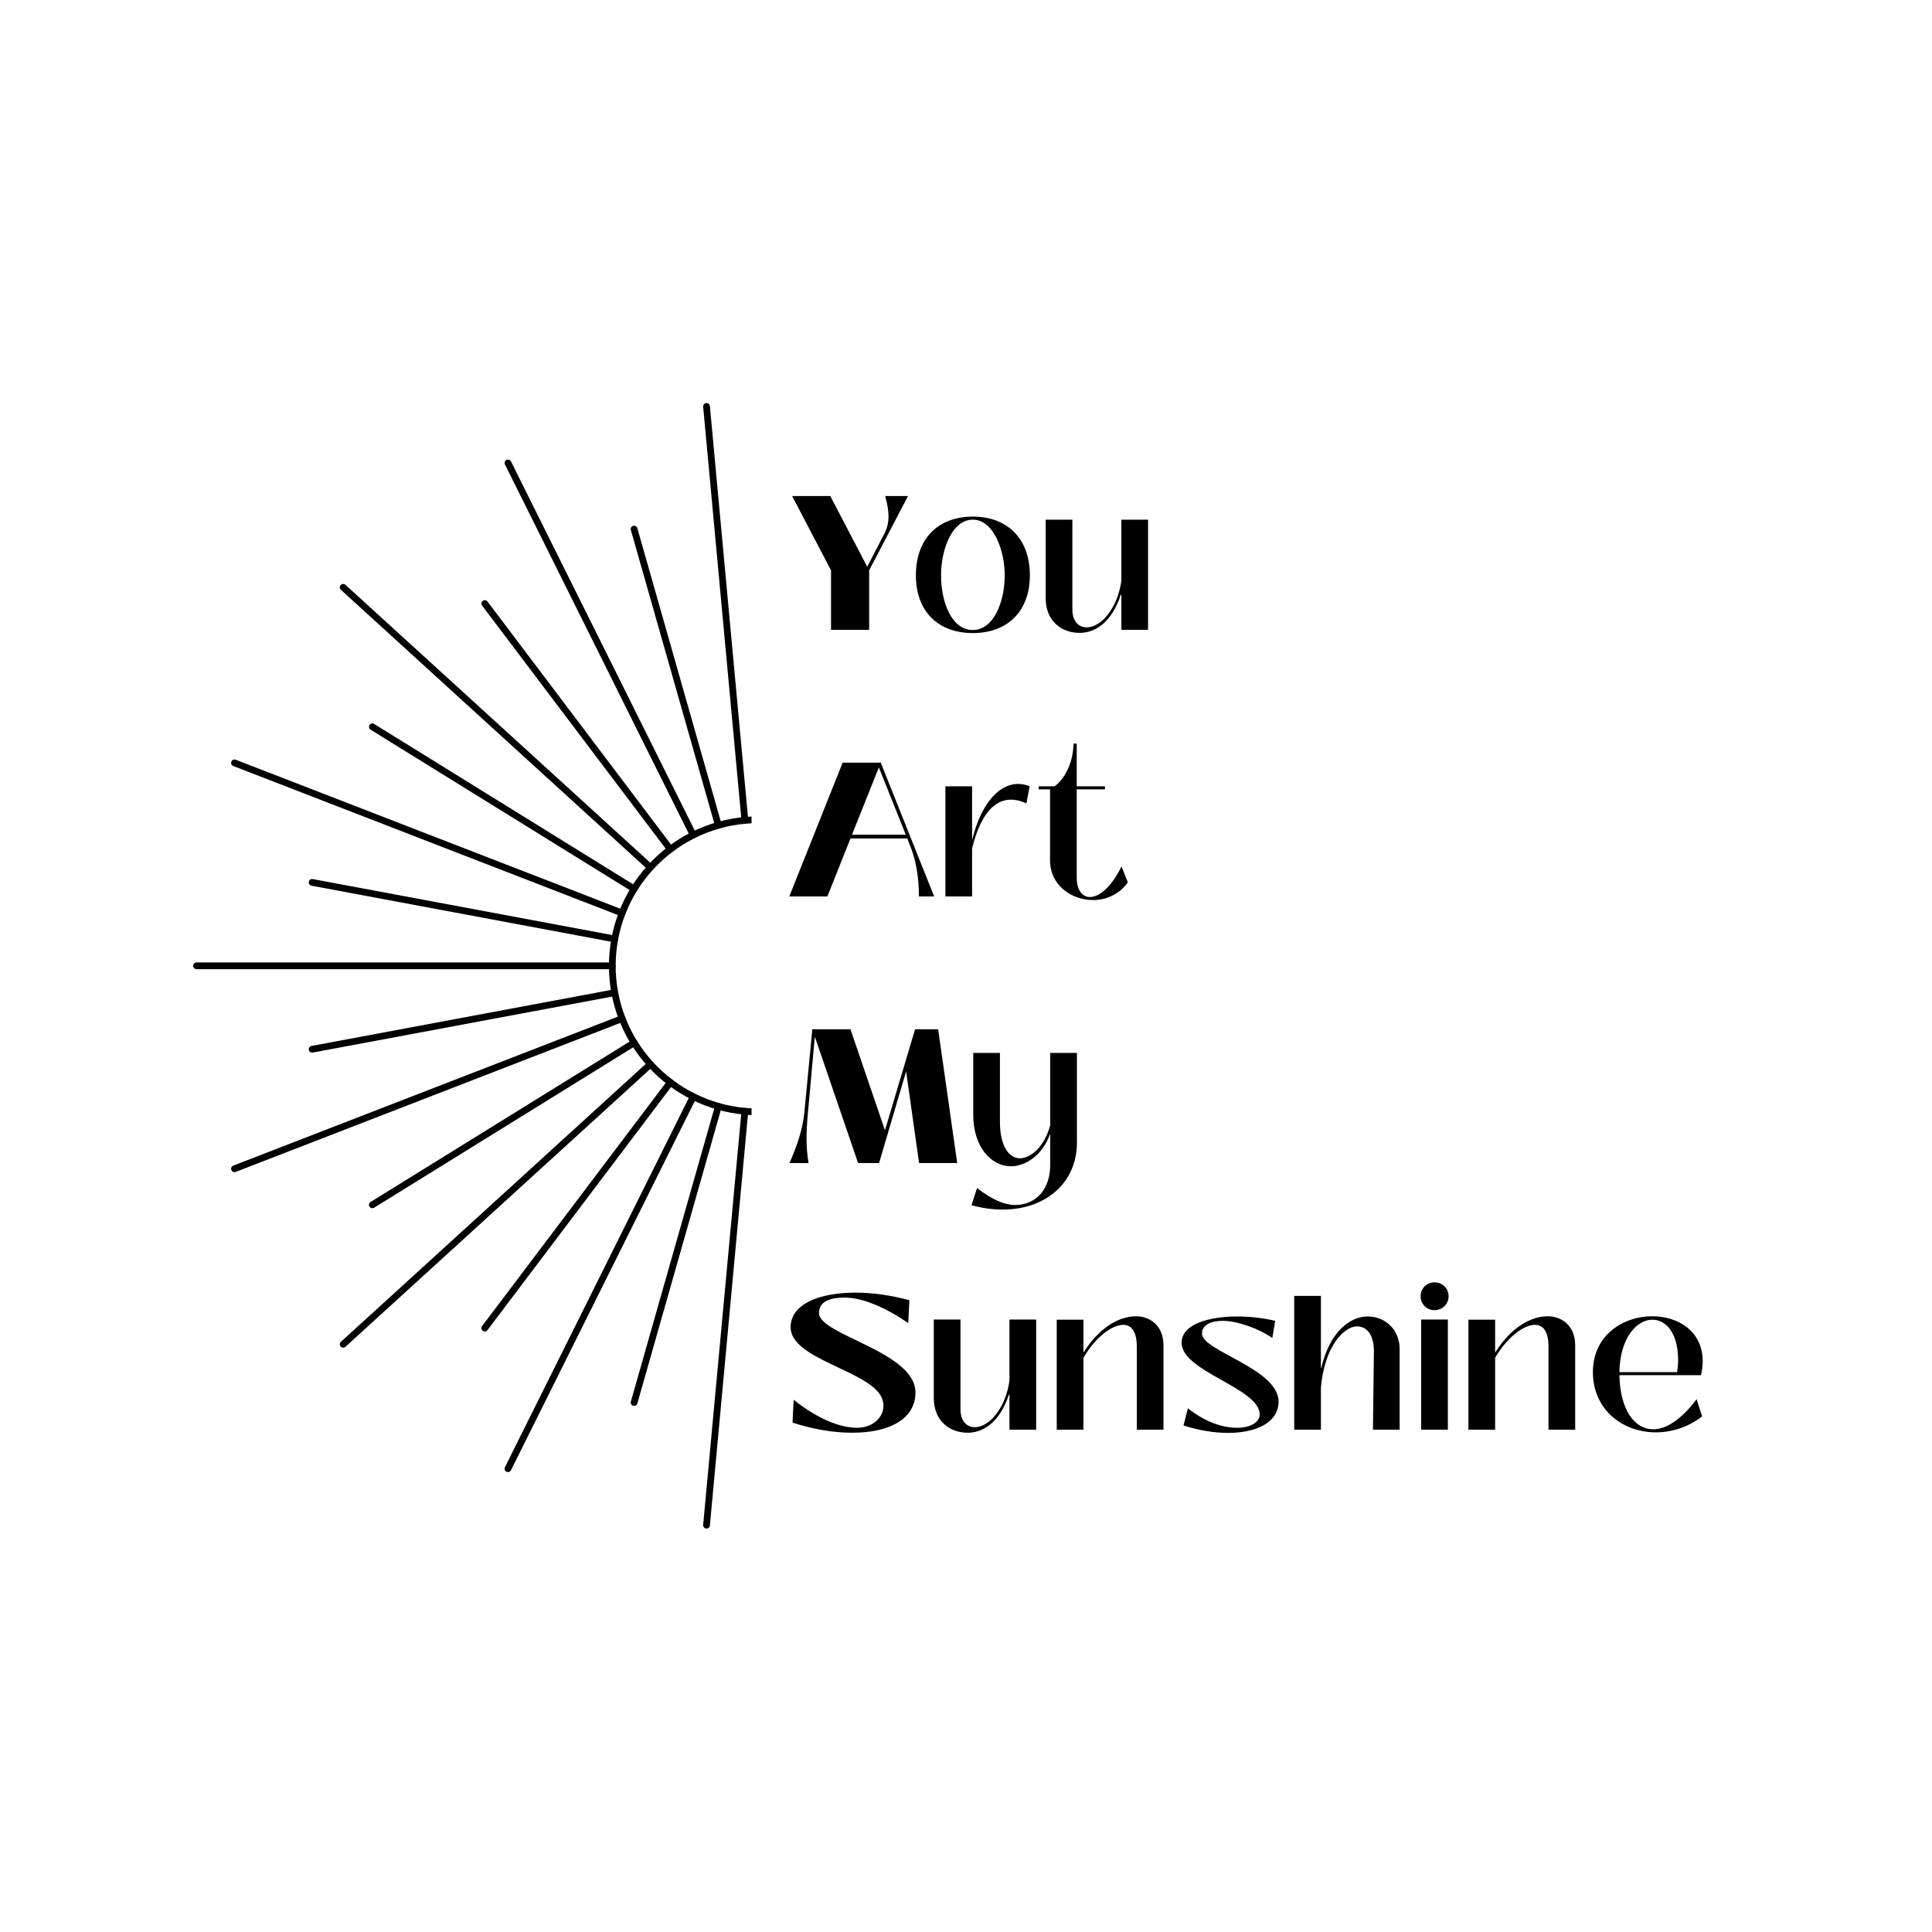 <svg version="1.0" preserveAspectRatio="xMidYMid meet" height="4000" viewBox="0 0 3000 3000" zoomAndPan="magnify" width="4000" xmlns:xlink="http://www.w3.org/1999/xlink" xmlns="http://www.w3.org/2000/svg"><defs><g></g><clipPath id="a053f5d67f"><path clip-rule="nonzero" d="M 1091 625.875 L 1161.879 625.875 L 1161.879 1280 L 1091 1280 Z M 1091 625.875"></path></clipPath><clipPath id="c4854060c1"><path clip-rule="nonzero" d="M 300.004 1494 L 957 1494 L 957 1505 L 300.004 1505 Z M 300.004 1494"></path></clipPath><clipPath id="c56e708598"><path clip-rule="nonzero" d="M 945 1267 L 1167.004 1267 L 1167.004 1732 L 945 1732 Z M 945 1267"></path></clipPath></defs><rect fill-opacity="1" height="3600" y="-300" fill="#ffffff" width="3600" x="-300"></rect><rect fill-opacity="1" height="3600" y="-300" fill="#ffffff" width="3600" x="-300"></rect><g clip-path="url(#a053f5d67f)"><path fill-rule="nonzero" fill-opacity="1" d="M 1161.879 1273.891 C 1161.879 1276.562 1159.836 1278.852 1157.121 1279.098 C 1154.246 1279.367 1151.695 1277.242 1151.438 1274.367 L 1091.871 631.586 C 1091.602 628.777 1093.715 626.16 1096.602 625.902 C 1099.48 625.629 1102.027 627.742 1102.301 630.617 L 1161.852 1273.398 C 1161.863 1273.562 1161.879 1273.727 1161.879 1273.891" fill="#000000"></path></g><path fill-rule="nonzero" fill-opacity="1" d="M 1120.742 1281.523 C 1120.742 1283.812 1119.242 1285.898 1116.938 1286.551 C 1114.16 1287.355 1111.254 1285.734 1110.465 1282.953 L 979.586 823.023 C 978.781 820.258 980.402 817.352 983.184 816.551 C 985.965 815.758 988.855 817.379 989.66 820.16 L 1120.539 1280.09 C 1120.676 1280.566 1120.742 1281.059 1120.742 1281.523" fill="#000000"></path><path fill-rule="nonzero" fill-opacity="1" d="M 1081.691 1296.664 C 1081.691 1298.586 1080.629 1300.441 1078.789 1301.355 C 1076.199 1302.637 1073.062 1301.586 1071.77 1298.996 L 858.672 870.961 L 784.07 721.164 C 782.777 718.574 783.84 715.438 786.43 714.145 C 789.02 712.848 792.156 713.898 793.449 716.488 L 868.047 866.285 L 1081.145 1294.336 C 1081.516 1295.086 1081.691 1295.875 1081.691 1296.664" fill="#000000"></path><path fill-rule="nonzero" fill-opacity="1" d="M 1046.129 1318.719 C 1046.129 1320.301 1045.422 1321.867 1044.059 1322.902 C 1041.754 1324.637 1038.469 1324.184 1036.723 1321.883 L 748.605 940.355 C 746.859 938.051 747.312 934.75 749.629 933.008 C 751.93 931.277 755.215 931.727 756.961 934.027 L 1045.078 1315.57 C 1045.789 1316.512 1046.129 1317.617 1046.129 1318.719" fill="#000000"></path><path fill-rule="nonzero" fill-opacity="1" d="M 1015.215 1346.922 C 1015.215 1348.176 1014.766 1349.441 1013.852 1350.438 C 1011.902 1352.578 1008.59 1352.727 1006.465 1350.777 L 529.387 915.902 C 527.262 913.953 527.113 910.641 529.047 908.512 C 530.996 906.375 534.309 906.223 536.449 908.16 L 1013.512 1343.051 C 1014.645 1344.086 1015.215 1345.488 1015.215 1346.922" fill="#000000"></path><path fill-rule="nonzero" fill-opacity="1" d="M 989.957 1380.316 C 989.957 1381.254 989.699 1382.211 989.168 1383.066 C 987.656 1385.523 984.426 1386.285 981.973 1384.758 L 575.457 1133.031 C 572.992 1131.508 572.242 1128.277 573.754 1125.82 C 575.281 1123.367 578.512 1122.605 580.965 1124.133 L 987.477 1375.859 C 989.074 1376.852 989.957 1378.559 989.957 1380.316" fill="#000000"></path><path fill-rule="nonzero" fill-opacity="1" d="M 971.285 1417.785 C 971.285 1418.41 971.176 1419.051 970.93 1419.68 C 969.895 1422.363 966.855 1423.699 964.172 1422.664 L 362.254 1189.477 C 359.555 1188.426 358.203 1185.402 359.254 1182.703 C 360.305 1180.004 363.328 1178.668 366.027 1179.715 L 967.945 1412.906 C 970.016 1413.711 971.285 1415.688 971.285 1417.785" fill="#000000"></path><path fill-rule="nonzero" fill-opacity="1" d="M 959.848 1458.008 C 959.848 1458.336 959.82 1458.648 959.754 1458.977 C 959.223 1461.824 956.496 1463.691 953.648 1463.16 L 483.672 1375.301 C 480.824 1374.766 478.957 1372.016 479.473 1369.191 C 480.02 1366.359 482.746 1364.477 485.594 1365.008 L 955.57 1452.871 C 958.09 1453.348 959.848 1455.543 959.848 1458.008" fill="#000000"></path><g clip-path="url(#c4854060c1)"><path fill-rule="nonzero" fill-opacity="1" d="M 956.004 1499.719 C 956.004 1502.605 953.66 1504.949 950.77 1504.949 L 305.238 1504.949 C 302.348 1504.949 300.004 1502.605 300.004 1499.719 C 300.004 1496.828 302.348 1494.484 305.238 1494.484 L 950.77 1494.484 C 953.66 1494.484 956.004 1496.828 956.004 1499.719" fill="#000000"></path></g><path fill-rule="nonzero" fill-opacity="1" d="M 959.848 1541.414 C 959.848 1543.895 958.09 1546.086 955.57 1546.551 L 485.594 1634.426 C 482.746 1634.945 480.02 1633.078 479.473 1630.242 C 478.969 1627.379 480.824 1624.668 483.672 1624.137 L 953.648 1536.273 C 956.496 1535.742 959.223 1537.609 959.754 1540.445 C 959.82 1540.773 959.848 1541.098 959.848 1541.414" fill="#000000"></path><path fill-rule="nonzero" fill-opacity="1" d="M 971.285 1581.648 C 971.285 1583.75 970.016 1585.727 967.945 1586.527 L 366.027 1819.719 C 363.328 1820.766 360.305 1819.43 359.254 1816.734 C 358.219 1814.02 359.555 1811.008 362.254 1809.957 L 964.172 1576.77 C 966.855 1575.719 969.895 1577.055 970.93 1579.754 C 971.176 1580.383 971.285 1581.008 971.285 1581.648" fill="#000000"></path><path fill-rule="nonzero" fill-opacity="1" d="M 989.957 1619.121 C 989.957 1620.863 989.074 1622.582 987.477 1623.578 L 580.965 1875.289 C 578.512 1876.816 575.281 1876.066 573.754 1873.598 C 572.242 1871.145 572.992 1867.914 575.457 1866.387 L 981.973 1614.676 C 984.426 1613.148 987.656 1613.914 989.168 1616.367 C 989.699 1617.223 989.957 1618.18 989.957 1619.121" fill="#000000"></path><path fill-rule="nonzero" fill-opacity="1" d="M 1015.215 1652.512 C 1015.215 1653.93 1014.645 1655.348 1013.512 1656.383 L 536.449 2091.262 C 534.309 2093.211 530.996 2093.062 529.047 2090.922 C 527.098 2088.781 527.262 2085.469 529.387 2083.535 L 1006.465 1648.645 C 1008.59 1646.695 1011.902 1646.855 1013.852 1648.984 C 1014.766 1649.992 1015.215 1651.246 1015.215 1652.512" fill="#000000"></path><path fill-rule="nonzero" fill-opacity="1" d="M 1046.129 1680.715 C 1046.129 1681.82 1045.789 1682.922 1045.078 1683.863 L 756.961 2065.391 C 755.215 2067.695 751.93 2068.16 749.629 2066.414 C 747.324 2064.668 746.859 2061.383 748.605 2059.082 L 1036.723 1677.551 C 1038.469 1675.25 1041.754 1674.785 1044.059 1676.531 C 1045.422 1677.551 1046.129 1679.133 1046.129 1680.715" fill="#000000"></path><path fill-rule="nonzero" fill-opacity="1" d="M 1081.691 1702.77 C 1081.691 1703.547 1081.516 1704.352 1081.145 1705.102 L 793.449 2282.934 C 792.156 2285.523 789.02 2286.57 786.43 2285.289 C 783.84 2283.996 782.789 2280.848 784.07 2278.27 L 858.672 2128.473 L 1071.77 1700.426 C 1073.062 1697.836 1076.199 1696.785 1078.789 1698.078 C 1080.629 1698.992 1081.691 1700.848 1081.691 1702.77" fill="#000000"></path><path fill-rule="nonzero" fill-opacity="1" d="M 1120.742 1717.898 C 1120.742 1718.375 1120.676 1718.852 1120.539 1719.344 L 989.66 2179.273 C 988.855 2182.055 985.965 2183.664 983.184 2182.871 C 980.402 2182.082 978.797 2179.18 979.586 2176.41 L 1110.465 1716.469 C 1111.254 1713.688 1114.16 1712.078 1116.938 1712.867 C 1119.242 1713.523 1120.742 1715.621 1120.742 1717.898" fill="#000000"></path><path fill-rule="nonzero" fill-opacity="1" d="M 1161.879 1725.547 C 1161.879 1725.707 1161.863 1725.871 1161.852 1726.035 L 1102.301 2368.805 C 1102.027 2371.691 1099.48 2373.805 1096.602 2373.535 C 1093.727 2373.273 1091.602 2370.738 1091.871 2367.848 L 1151.438 1725.066 C 1151.695 1722.18 1154.246 1720.066 1157.121 1720.34 C 1159.836 1720.582 1161.879 1722.875 1161.879 1725.547" fill="#000000"></path><g clip-path="url(#c56e708598)"><path fill-rule="nonzero" fill-opacity="1" d="M 956.004 1499.719 C 956.004 1513.375 957.273 1527.086 959.754 1540.457 C 962.262 1553.953 966.023 1567.172 970.93 1579.742 C 975.797 1592.402 981.93 1604.711 989.168 1616.352 C 996.309 1627.883 1004.609 1638.855 1013.852 1648.984 C 1023.027 1659.082 1033.18 1668.34 1044.043 1676.531 C 1054.934 1684.777 1066.617 1692.027 1078.789 1698.066 C 1091 1704.199 1103.828 1709.176 1116.926 1712.867 C 1130.148 1716.633 1143.668 1719.141 1157.109 1720.34 C 1163.73 1720.965 1170.602 1721.293 1177.582 1721.293 C 1184.547 1721.293 1191.43 1720.965 1198.012 1720.34 C 1211.492 1719.141 1225.016 1716.633 1238.223 1712.867 C 1251.32 1709.176 1264.148 1704.199 1276.359 1698.078 C 1288.547 1692.027 1300.227 1684.777 1311.105 1676.531 C 1321.98 1668.34 1332.137 1659.082 1341.309 1648.996 C 1350.551 1638.844 1358.863 1627.871 1365.98 1616.367 C 1373.23 1604.711 1379.363 1592.402 1384.219 1579.77 C 1389.137 1567.16 1392.898 1553.938 1395.406 1540.457 C 1400.383 1513.703 1400.383 1485.73 1395.406 1458.977 C 1392.898 1445.48 1389.137 1432.262 1384.23 1419.68 C 1379.363 1407.031 1373.23 1394.707 1365.992 1383.066 C 1358.852 1371.562 1350.551 1360.594 1341.309 1350.438 C 1332.137 1340.352 1321.98 1331.082 1311.117 1322.902 C 1300.227 1314.656 1288.547 1307.406 1276.375 1301.355 C 1264.148 1295.234 1251.32 1290.246 1238.234 1286.566 C 1225 1282.805 1211.492 1280.297 1198.055 1279.098 C 1191.43 1278.457 1184.559 1278.141 1177.582 1278.141 C 1170.602 1278.141 1163.73 1278.457 1157.148 1279.098 L 1157.109 1279.098 C 1143.668 1280.297 1130.16 1282.805 1116.938 1286.551 C 1103.828 1290.258 1091 1295.234 1078.801 1301.34 C 1066.617 1307.406 1054.934 1314.656 1044.059 1322.891 C 1033.18 1331.082 1023.027 1340.352 1013.852 1350.438 C 1004.625 1360.566 996.309 1371.551 989.168 1383.066 C 981.93 1394.723 975.797 1407.031 970.945 1419.664 C 966.023 1432.262 962.262 1445.48 959.754 1458.977 C 957.273 1472.348 956.004 1486.059 956.004 1499.719 Z M 1409.625 1499.719 C 1409.625 1514.016 1408.301 1528.367 1405.699 1542.367 C 1403.066 1556.5 1399.129 1570.363 1393.992 1583.543 C 1388.891 1596.777 1382.473 1609.688 1374.879 1621.887 C 1367.426 1633.922 1358.727 1645.414 1349.051 1656.043 C 1339.441 1666.609 1328.797 1676.312 1317.402 1684.887 C 1306.035 1693.516 1293.793 1701.105 1281.035 1707.445 C 1268.25 1713.852 1254.809 1719.07 1241.07 1722.941 C 1227.234 1726.883 1213.074 1729.512 1198.98 1730.766 C 1192.098 1731.418 1184.887 1731.762 1177.582 1731.762 C 1170.273 1731.762 1163.062 1731.418 1156.141 1730.754 C 1142.086 1729.512 1127.926 1726.883 1114.078 1722.941 C 1100.352 1719.07 1086.898 1713.852 1074.113 1707.445 C 1061.383 1701.105 1049.129 1693.516 1037.746 1684.887 C 1026.367 1676.312 1015.719 1666.609 1006.109 1656.031 C 996.445 1645.441 987.75 1633.934 980.266 1621.871 C 972.688 1609.672 966.27 1596.777 961.172 1583.531 C 956.031 1570.363 952.094 1556.516 949.461 1542.367 C 944.258 1514.371 944.258 1485.062 949.461 1457.055 C 952.094 1442.918 956.031 1429.07 961.172 1415.875 C 966.27 1402.656 972.688 1389.746 980.281 1377.547 C 987.75 1365.484 996.445 1353.996 1006.125 1343.391 C 1015.719 1332.828 1026.367 1323.121 1037.762 1314.535 C 1049.129 1305.922 1061.367 1298.328 1074.125 1291.977 C 1086.898 1285.57 1100.352 1280.363 1114.09 1276.492 C 1127.926 1272.555 1142.086 1269.922 1156.168 1268.668 C 1163.062 1268 1170.273 1267.672 1177.582 1267.672 C 1184.887 1267.672 1192.098 1268 1199.02 1268.668 C 1213.074 1269.922 1227.234 1272.555 1241.086 1276.492 C 1254.809 1280.352 1268.25 1285.57 1281.051 1291.988 C 1293.793 1298.328 1306.035 1305.922 1317.414 1314.547 C 1328.797 1323.121 1339.441 1332.828 1349.051 1343.391 C 1358.727 1354.008 1367.41 1365.5 1374.895 1377.547 C 1382.473 1389.746 1388.891 1402.656 1393.992 1415.902 C 1399.129 1429.07 1403.066 1442.918 1405.699 1457.055 C 1408.301 1471.066 1409.625 1485.418 1409.625 1499.719" fill="#000000"></path></g><g fill-opacity="1" fill="#000000"><g transform="translate(1224.113, 978)"><g><path d="M 150.359 -207.781 C 157.172 -183.219 157.766 -166.641 149.469 -150.062 L 122.531 -97.969 L 65.109 -207.781 L 5.922 -207.781 L 66.297 -92.344 L 66.297 0 L 125.5 0 L 125.5 -92.344 L 185.875 -207.781 Z M 150.359 -207.781"></path></g></g></g><g fill-opacity="1" fill="#000000"><g transform="translate(1413.019, 978)"><g><path d="M 97.672 5.031 C 151.25 5.031 186.172 -28.703 186.172 -84.656 C 186.172 -141.484 151.25 -175.812 97.672 -175.812 C 43.516 -175.812 9.172 -141.484 9.172 -84.656 C 9.172 -28.703 43.516 5.031 97.672 5.031 Z M 97.672 0.297 C 64.828 0.297 48.25 -42.625 48.25 -84.656 C 48.25 -124.016 64.828 -171.078 97.672 -171.078 C 129.344 -171.078 147.109 -124.016 147.109 -84.656 C 147.109 -42.625 129.344 0.297 97.672 0.297 Z M 97.672 0.297"></path></g></g></g><g fill-opacity="1" fill="#000000"><g transform="translate(1609.838, 978)"><g><path d="M 66.594 4.734 C 94.125 4.734 118.094 -15.984 130.531 -54.469 L 131.422 -54.469 L 131.422 0 L 172.859 0 L 172.859 -171.078 L 131.422 -171.078 L 131.422 -76.359 C 125.5 -33.453 100.047 -3.844 77.547 -3.844 C 65.406 -3.844 55.344 -12.734 55.344 -31.969 L 55.344 -171.078 L 13.906 -171.078 L 13.906 -49.141 C 13.906 -13.312 38.781 4.734 66.594 4.734 Z M 66.594 4.734"></path></g></g></g><g fill-opacity="1" fill="#000000"><g transform="translate(1224.113, 1392)"><g><path d="M 60.672 0 L 96.484 -89.984 L 184.688 -89.984 L 190.016 -76.359 C 202.453 -44.984 202.75 -11.25 202.75 0 L 226.422 0 L 143.547 -207.781 L 84.359 -207.781 L 1.484 0 Z M 140.594 -200.375 L 182.328 -95.906 L 98.859 -95.906 Z M 140.594 -200.375"></path></g></g></g><g fill-opacity="1" fill="#000000"><g transform="translate(1453.519, 1392)"><g><path d="M 55.938 0 L 55.938 -74.594 C 70.438 -134.375 98.859 -163.672 140.297 -144.438 L 145.328 -171.078 C 105.672 -187.062 70.438 -148.578 56.234 -88.203 L 55.938 -88.203 L 55.938 -171.078 L 14.5 -171.078 L 14.5 0 Z M 55.938 0"></path></g></g></g><g fill-opacity="1" fill="#000000"><g transform="translate(1611.271, 1392)"><g><path d="M 86.125 5.625 C 106.266 5.625 126.984 -3.25 140 -21.906 L 130.234 -46.766 C 116.031 -17.172 97.078 0.891 81.094 0.891 C 69.859 0.891 60.672 -8.875 60.672 -29.594 L 60.672 -166.344 L 104.484 -166.344 L 104.484 -171.078 L 60.672 -171.078 L 60.672 -237.375 L 55.641 -237.375 C 55.641 -213.406 45.281 -184.984 26.344 -171.078 L 1.484 -171.078 L 1.484 -166.344 L 19.234 -166.344 L 19.234 -55.938 C 19.234 -17.469 52.391 5.625 86.125 5.625 Z M 86.125 5.625"></path></g></g></g><g fill-opacity="1" fill="#000000"><g transform="translate(1224.113, 1806)"><g><path d="M 31.375 0 C 27.234 -26.047 27.531 -46.469 30.484 -78.438 L 41.141 -196.234 L 108.328 0 L 140.891 0 L 182.922 -142.375 L 203.047 0 L 262.234 0 L 232.641 -207.781 L 196.828 -207.781 L 150.062 -50.906 L 96.484 -207.781 L 37.297 -207.781 L 24.859 -78.438 C 22.203 -52.094 13.312 -26.047 1.781 0 Z M 31.375 0"></path></g></g></g><g fill-opacity="1" fill="#000000"><g transform="translate(1496.738, 1806)"><g><path d="M 60.375 72.219 C 126.688 72.219 175.516 30.781 175.516 -31.672 L 175.516 -171.078 L 134.078 -171.078 L 134.078 -58.906 C 125.203 -25.453 103.891 -7.406 87.016 -7.406 C 70.141 -7.406 55.938 -26.047 55.938 -64.234 L 55.938 -171.078 L 14.5 -171.078 L 14.5 -74.891 C 14.5 -25.156 42.328 5.031 73.109 5.031 C 94.719 5.031 121.656 -11.25 133.484 -44.391 L 134.078 -44.391 L 134.078 2.656 C 134.078 39.359 113.359 65.109 79.031 65.109 C 63.344 65.109 44.109 57.125 20.422 38.781 L 11.844 65.406 C 28.703 70.141 44.984 72.219 60.375 72.219 Z M 60.375 72.219"></path></g></g></g><g fill-opacity="1" fill="#000000"><g transform="translate(1224.113, 2220)"><g><path d="M 99.156 4.734 C 159.828 4.734 197.422 -18.344 197.422 -57.719 C 197.422 -121.359 47.656 -146.812 47.656 -181.141 C 47.656 -200.969 68.078 -205.109 87.609 -205.109 C 110.406 -205.109 144.734 -194.172 186.172 -165.453 L 187.953 -200.969 C 160.125 -208.672 131.125 -212.812 104.484 -212.812 C 48.547 -212.812 3.547 -195.344 3.547 -158.938 C 3.547 -109.219 125.5 -91.75 144.734 -50.312 C 155.391 -27.531 136.75 -2.953 106.844 -2.953 C 81.984 -2.953 47.656 -15.094 8.281 -46.469 L 6.516 -10.953 C 39.359 -0.297 71.031 4.734 99.156 4.734 Z M 99.156 4.734"></path></g></g></g><g fill-opacity="1" fill="#000000"><g transform="translate(1436.082, 2220)"><g><path d="M 66.594 4.734 C 94.125 4.734 118.094 -15.984 130.531 -54.469 L 131.422 -54.469 L 131.422 0 L 172.859 0 L 172.859 -171.078 L 131.422 -171.078 L 131.422 -76.359 C 125.5 -33.453 100.047 -3.844 77.547 -3.844 C 65.406 -3.844 55.344 -12.734 55.344 -31.969 L 55.344 -171.078 L 13.906 -171.078 L 13.906 -49.141 C 13.906 -13.312 38.781 4.734 66.594 4.734 Z M 66.594 4.734"></path></g></g></g><g fill-opacity="1" fill="#000000"><g transform="translate(1626.39, 2220)"><g><path d="M 137.625 -176.109 C 111.594 -176.109 80.5 -158.938 55.938 -119.578 L 55.938 -170.781 L 14.5 -170.781 L 14.5 0 L 55.938 0 L 55.938 -111.594 C 74 -142.672 99.75 -162.797 117.797 -162.797 C 130.234 -162.797 138.812 -152.734 138.812 -129.344 L 138.812 0 L 180.25 0 L 180.25 -130.828 C 180.25 -162.797 158.062 -176.109 137.625 -176.109 Z M 137.625 -176.109"></path></g></g></g><g fill-opacity="1" fill="#000000"><g transform="translate(1824.985, 2220)"><g><path d="M 81.984 5.031 C 120.469 5.031 159.531 -7.984 160.422 -43.219 C 160.422 -95.016 41.438 -121.953 41.438 -149.172 C 41.438 -162.5 55.047 -169 73.703 -169 C 95.906 -169 129.641 -157.172 150.656 -142.375 L 155.094 -169 C 136.453 -173.453 116.031 -175.812 96.484 -175.812 C 52.391 -175.812 9.766 -163.969 9.766 -134.969 C 9.766 -89.984 131.125 -64.828 131.125 -23.375 C 130.531 -11.547 116.906 -2.953 95.906 -2.953 C 78.438 -2.953 51.203 -8.281 19.531 -33.156 L 12.734 -6.516 C 34.031 0.297 58.609 5.031 81.984 5.031 Z M 81.984 5.031"></path></g></g></g><g fill-opacity="1" fill="#000000"><g transform="translate(1995.167, 2220)"><g><path d="M 55.938 0 L 55.938 -65.406 C 61.562 -129.344 91.75 -160.422 112.172 -160.422 C 126.984 -160.422 138.219 -147.406 138.219 -122.531 L 136.75 0 L 178.188 0 L 178.188 -125.203 C 178.188 -155.984 155.094 -175.812 128.75 -175.812 C 99.453 -175.812 68.969 -149.766 56.531 -95.906 L 55.938 -95.906 L 55.938 -207.781 L 14.5 -207.781 L 14.5 0 Z M 55.938 0"></path></g></g></g><g fill-opacity="1" fill="#000000"><g transform="translate(2191.394, 2220)"><g><path d="M 36.109 -185.578 C 48.25 -185.578 58.016 -195.047 58.016 -207.188 C 58.016 -219.328 48.25 -228.797 36.109 -228.797 C 23.969 -228.797 14.5 -219.328 14.5 -207.188 C 14.5 -195.047 23.969 -185.578 36.109 -185.578 Z M 56.828 0 L 56.828 -171.078 L 15.391 -171.078 L 15.391 0 Z M 56.828 0"></path></g></g></g><g fill-opacity="1" fill="#000000"><g transform="translate(2265.682, 2220)"><g><path d="M 137.625 -176.109 C 111.594 -176.109 80.5 -158.938 55.938 -119.578 L 55.938 -170.781 L 14.5 -170.781 L 14.5 0 L 55.938 0 L 55.938 -111.594 C 74 -142.672 99.75 -162.797 117.797 -162.797 C 130.234 -162.797 138.812 -152.734 138.812 -129.344 L 138.812 0 L 180.25 0 L 180.25 -130.828 C 180.25 -162.797 158.062 -176.109 137.625 -176.109 Z M 137.625 -176.109"></path></g></g></g><g fill-opacity="1" fill="#000000"><g transform="translate(2464.277, 2220)"><g><path d="M 106.844 4.141 C 131.125 4.141 156.875 -3.547 178.781 -20.719 L 170.188 -47.359 C 146.812 -15.984 122.828 -0.594 103 -0.594 C 73.703 -0.594 51.5 -30.781 50.312 -84.656 L 177 -84.656 C 178.781 -92.344 179.656 -99.453 179.656 -106.266 C 179.656 -153.031 141.484 -176.109 101.234 -176.109 C 56.531 -176.109 9.172 -147.109 9.172 -89.391 C 9.172 -31.078 55.344 4.141 106.844 4.141 Z M 50.312 -89.391 C 51.203 -142.953 77.547 -170.781 101.516 -170.781 C 122.531 -170.781 141.484 -150.359 141.484 -108.031 C 141.484 -102.109 140.891 -95.906 140 -89.391 Z M 50.312 -89.391"></path></g></g></g></svg>